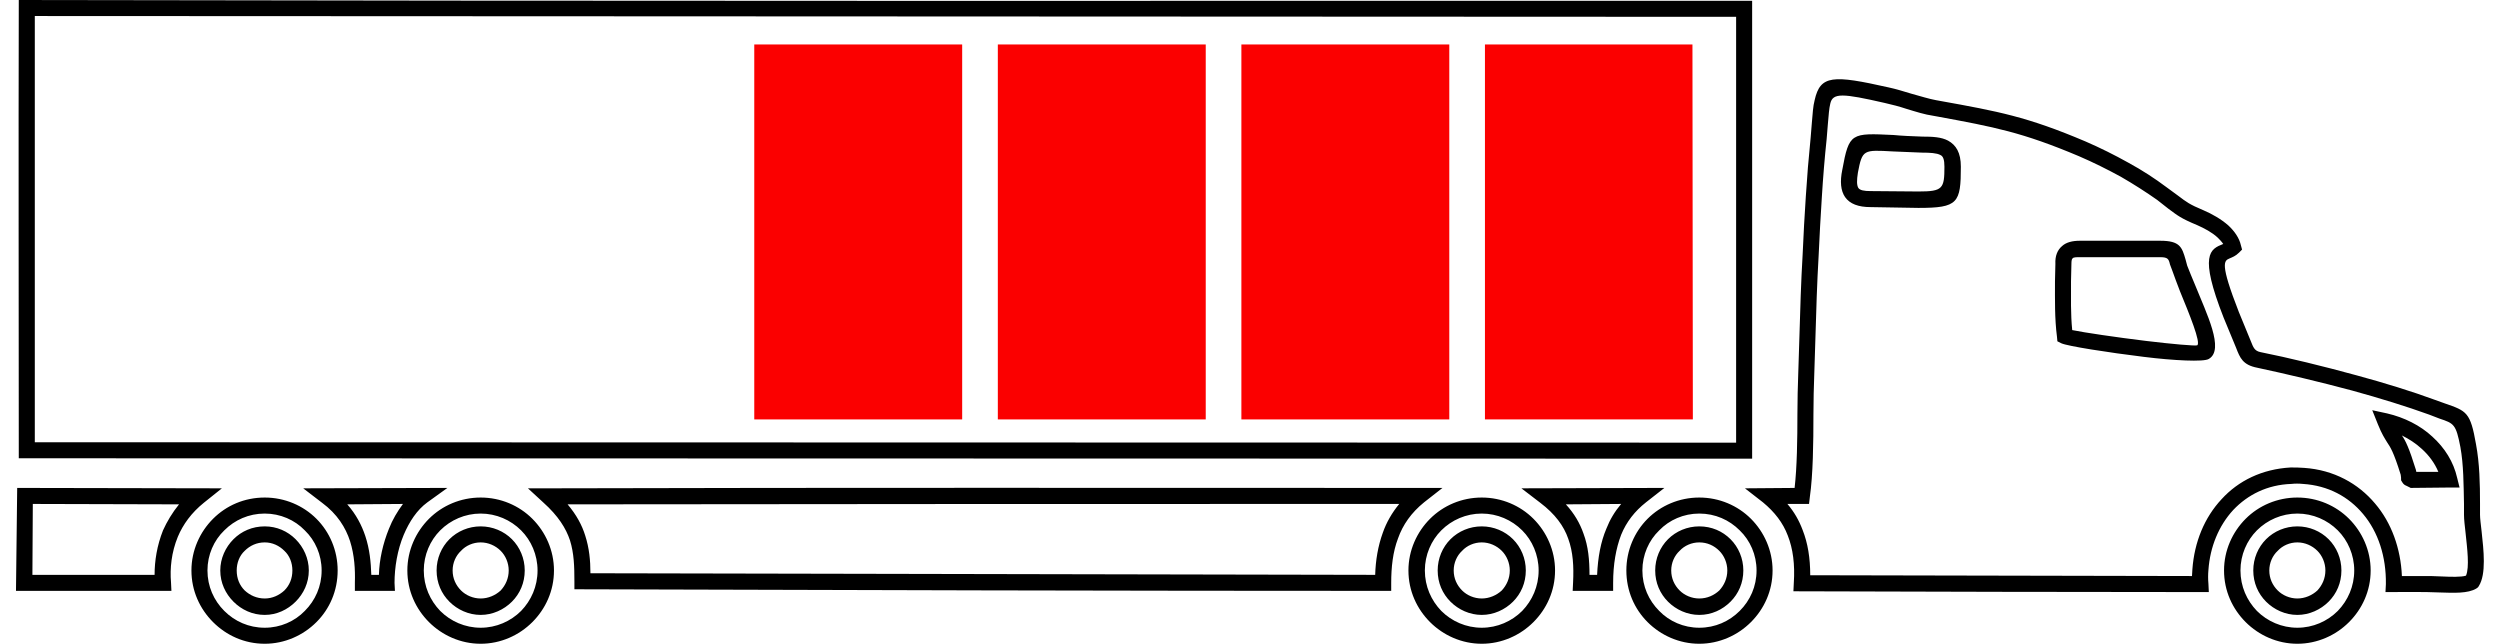 <svg xmlns:inkscape="http://www.inkscape.org/namespaces/inkscape" xmlns:sodipodi="http://sodipodi.sourceforge.net/DTD/sodipodi-0.dtd" xmlns="http://www.w3.org/2000/svg" xmlns:svg="http://www.w3.org/2000/svg" xml:space="preserve" width="400px" height="103px" style="shape-rendering:geometricPrecision; text-rendering:geometricPrecision; image-rendering:optimizeQuality; fill-rule:evenodd; clip-rule:evenodd" viewBox="0 0 61.61 16.07" id="svg4" sodipodi:docname="Partialtruckload.svg"> <defs id="defs1">  <style type="text/css" id="style1">   <![CDATA[    .fil1 {fill:#FB0000}    .fil0 {fill:black;fill-rule:nonzero}   ]]>  </style> </defs> <g id="Layer_x0020_1" inkscape:label="Layer 1">    <path class="fil0" d="M13.94 14.51c0,-0.37 -0.01,-0.7 -0.11,-1.02 -0.1,-0.3 -0.29,-0.61 -0.67,-0.95l-0.38 -0.35 0.52 0c7.24,-0.02 14.45,-0.01 21.7,-0.01l0.61 0 -0.46 0.36c-0.32,0.26 -0.53,0.56 -0.65,0.9 -0.13,0.34 -0.17,0.72 -0.17,1.11l0 0.2c-6.79,0 -13.59,-0.02 -20.39,-0.04l0 -0.2zm-13.47 -3.47l42.47 0.01 0 -10.63 -42.47 -0.02 0 10.64zm42.67 0.41l-43.07 -0.01c0,-3.81 -0.01,-7.63 0,-11.44 14.42,0.03 28.85,0.02 43.27,0.02l0 11.43 -0.2 0zm-36.93 1.69c0.3,0 0.57,0.12 0.77,0.32 0.2,0.2 0.33,0.48 0.33,0.78 0,0.31 -0.13,0.58 -0.33,0.78 -0.2,0.2 -0.47,0.33 -0.77,0.33 -0.31,0 -0.58,-0.13 -0.78,-0.33 -0.2,-0.2 -0.33,-0.47 -0.33,-0.78 0,-0.3 0.13,-0.58 0.33,-0.78 0.2,-0.2 0.47,-0.32 0.78,-0.32zm0.49 0.61c-0.13,-0.13 -0.3,-0.21 -0.49,-0.21 -0.2,0 -0.37,0.08 -0.5,0.21 -0.13,0.12 -0.2,0.3 -0.2,0.49 0,0.2 0.07,0.37 0.2,0.5 0.13,0.12 0.3,0.2 0.5,0.2 0.19,0 0.36,-0.08 0.49,-0.2 0.13,-0.13 0.2,-0.3 0.2,-0.5 0,-0.19 -0.07,-0.37 -0.2,-0.49zm-0.49 -1.33c0.5,0 0.96,0.2 1.29,0.53 0.33,0.33 0.53,0.79 0.53,1.29 0,0.51 -0.2,0.96 -0.53,1.29 -0.33,0.33 -0.79,0.54 -1.29,0.54 -0.51,0 -0.96,-0.21 -1.29,-0.54 -0.33,-0.33 -0.54,-0.78 -0.54,-1.29 0,-0.5 0.21,-0.96 0.54,-1.29 0.33,-0.33 0.78,-0.53 1.29,-0.53zm1 0.82c-0.25,-0.26 -0.61,-0.42 -1,-0.42 -0.4,0 -0.75,0.16 -1.01,0.42 -0.26,0.25 -0.42,0.61 -0.42,1 0,0.4 0.16,0.75 0.42,1.01 0.26,0.26 0.61,0.42 1.01,0.42 0.39,0 0.75,-0.16 1,-0.42 0.26,-0.26 0.42,-0.61 0.42,-1.01 0,-0.39 -0.16,-0.75 -0.42,-1zm4.39 -0.1c0.3,0 0.58,0.12 0.78,0.32 0.2,0.2 0.32,0.48 0.32,0.78 0,0.31 -0.12,0.58 -0.32,0.78 -0.2,0.2 -0.48,0.33 -0.78,0.33 -0.3,0 -0.58,-0.13 -0.78,-0.33 -0.2,-0.2 -0.32,-0.47 -0.32,-0.78 0,-0.3 0.12,-0.58 0.32,-0.78 0.2,-0.2 0.48,-0.32 0.78,-0.32zm0.5 0.61c-0.13,-0.13 -0.31,-0.21 -0.5,-0.21 -0.19,0 -0.37,0.08 -0.49,0.21 -0.13,0.12 -0.21,0.3 -0.21,0.49 0,0.2 0.08,0.37 0.21,0.5 0.12,0.12 0.3,0.2 0.49,0.2 0.19,0 0.37,-0.08 0.5,-0.2 0.12,-0.13 0.2,-0.3 0.2,-0.5 0,-0.19 -0.08,-0.37 -0.2,-0.49zm-0.5 -1.33c0.5,0 0.96,0.2 1.29,0.53 0.33,0.33 0.54,0.79 0.54,1.29 0,0.51 -0.21,0.96 -0.54,1.29 -0.33,0.33 -0.79,0.54 -1.29,0.54 -0.5,0 -0.96,-0.21 -1.29,-0.54 -0.33,-0.33 -0.54,-0.78 -0.54,-1.29 0,-0.5 0.21,-0.96 0.54,-1.29 0.33,-0.33 0.79,-0.53 1.29,-0.53zm1.01 0.82c-0.26,-0.26 -0.62,-0.42 -1.01,-0.42 -0.39,0 -0.75,0.16 -1.01,0.42 -0.25,0.25 -0.41,0.61 -0.41,1 0,0.4 0.16,0.75 0.41,1.01 0.26,0.26 0.62,0.42 1.01,0.42 0.39,0 0.75,-0.16 1.01,-0.42 0.25,-0.26 0.41,-0.61 0.41,-1.01 0,-0.39 -0.16,-0.75 -0.41,-1zm23.98 -0.1c0.3,0 0.58,0.12 0.78,0.32 0.2,0.2 0.32,0.48 0.32,0.78 0,0.31 -0.12,0.58 -0.32,0.78 -0.2,0.2 -0.48,0.33 -0.78,0.33 -0.3,0 -0.58,-0.13 -0.78,-0.33 -0.2,-0.2 -0.32,-0.47 -0.32,-0.78 0,-0.3 0.12,-0.58 0.32,-0.78 0.2,-0.2 0.48,-0.32 0.78,-0.32zm0.5 0.61c-0.13,-0.13 -0.31,-0.21 -0.5,-0.21 -0.19,0 -0.37,0.08 -0.49,0.21 -0.13,0.12 -0.21,0.3 -0.21,0.49 0,0.2 0.08,0.37 0.21,0.5 0.12,0.12 0.3,0.2 0.49,0.2 0.19,0 0.37,-0.08 0.5,-0.2 0.12,-0.13 0.2,-0.3 0.2,-0.5 0,-0.19 -0.08,-0.37 -0.2,-0.49zm-0.5 -1.33c0.5,0 0.96,0.2 1.29,0.53 0.33,0.33 0.54,0.79 0.54,1.29 0,0.51 -0.21,0.96 -0.54,1.29 -0.33,0.33 -0.79,0.54 -1.29,0.54 -0.5,0 -0.96,-0.21 -1.29,-0.54 -0.33,-0.33 -0.54,-0.78 -0.54,-1.29 0,-0.5 0.21,-0.96 0.54,-1.29 0.33,-0.33 0.79,-0.53 1.29,-0.53zm1.01 0.82c-0.26,-0.26 -0.62,-0.42 -1.01,-0.42 -0.39,0 -0.75,0.16 -1.01,0.42 -0.25,0.25 -0.41,0.61 -0.41,1 0,0.4 0.16,0.75 0.41,1.01 0.26,0.26 0.62,0.42 1.01,0.42 0.39,0 0.75,-0.16 1.01,-0.42 0.25,-0.26 0.41,-0.61 0.41,-1.01 0,-0.39 -0.16,-0.75 -0.41,-1zm4.42 -0.1c0.31,0 0.58,0.12 0.78,0.32 0.2,0.2 0.32,0.48 0.32,0.78 0,0.31 -0.12,0.58 -0.32,0.78 -0.2,0.2 -0.47,0.33 -0.78,0.33 -0.3,0 -0.58,-0.13 -0.78,-0.33 -0.2,-0.2 -0.32,-0.47 -0.32,-0.78 0,-0.3 0.12,-0.58 0.32,-0.78 0.2,-0.2 0.48,-0.32 0.78,-0.32zm0.5 0.61c-0.13,-0.13 -0.3,-0.21 -0.5,-0.21 -0.19,0 -0.37,0.08 -0.49,0.21 -0.13,0.12 -0.21,0.3 -0.21,0.49 0,0.2 0.08,0.37 0.21,0.5 0.12,0.12 0.3,0.2 0.49,0.2 0.2,0 0.37,-0.08 0.5,-0.2 0.12,-0.13 0.2,-0.3 0.2,-0.5 0,-0.19 -0.08,-0.37 -0.2,-0.49zm-0.5 -1.33c0.5,0 0.96,0.2 1.29,0.53 0.33,0.33 0.54,0.79 0.54,1.29 0,0.51 -0.21,0.96 -0.54,1.29 -0.33,0.33 -0.79,0.54 -1.29,0.54 -0.5,0 -0.96,-0.21 -1.29,-0.54 -0.33,-0.33 -0.53,-0.78 -0.53,-1.29 0,-0.5 0.2,-0.96 0.53,-1.29 0.33,-0.33 0.79,-0.53 1.29,-0.53zm1.01 0.82c-0.26,-0.26 -0.61,-0.42 -1.01,-0.42 -0.39,0 -0.75,0.16 -1,0.42 -0.26,0.25 -0.42,0.61 -0.42,1 0,0.4 0.16,0.75 0.42,1.01 0.25,0.26 0.61,0.42 1,0.42 0.4,0 0.75,-0.16 1.01,-0.42 0.26,-0.26 0.42,-0.61 0.42,-1.01 0,-0.39 -0.16,-0.75 -0.42,-1zm13.92 -0.1c0.3,0 0.58,0.12 0.78,0.32 0.2,0.2 0.32,0.48 0.32,0.78 0,0.31 -0.12,0.58 -0.32,0.78 -0.2,0.2 -0.48,0.33 -0.78,0.33 -0.3,0 -0.58,-0.13 -0.78,-0.33 -0.2,-0.2 -0.32,-0.47 -0.32,-0.78 0,-0.3 0.12,-0.58 0.32,-0.78 0.2,-0.2 0.48,-0.32 0.78,-0.32zm0.5 0.61c-0.13,-0.13 -0.31,-0.21 -0.5,-0.21 -0.19,0 -0.37,0.08 -0.49,0.21 -0.13,0.12 -0.21,0.3 -0.21,0.49 0,0.2 0.08,0.37 0.21,0.5 0.12,0.12 0.3,0.2 0.49,0.2 0.19,0 0.37,-0.08 0.5,-0.2 0.12,-0.13 0.2,-0.3 0.2,-0.5 0,-0.19 -0.08,-0.37 -0.2,-0.49zm-0.5 -1.33c0.5,0 0.96,0.2 1.29,0.53 0.33,0.33 0.54,0.79 0.54,1.29 0,0.51 -0.21,0.96 -0.54,1.29 -0.33,0.33 -0.79,0.54 -1.29,0.54 -0.5,0 -0.96,-0.21 -1.29,-0.54 -0.33,-0.33 -0.54,-0.78 -0.54,-1.29 0,-0.5 0.21,-0.96 0.54,-1.29 0.33,-0.33 0.79,-0.53 1.29,-0.53zm1.01 0.82c-0.26,-0.26 -0.62,-0.42 -1.01,-0.42 -0.39,0 -0.75,0.16 -1.01,0.42 -0.25,0.25 -0.41,0.61 -0.41,1 0,0.4 0.16,0.75 0.41,1.01 0.26,0.26 0.62,0.42 1.01,0.42 0.39,0 0.75,-0.16 1.01,-0.42 0.25,-0.26 0.41,-0.61 0.41,-1.01 0,-0.39 -0.16,-0.75 -0.41,-1zm-43.75 0.13c0.1,0.31 0.13,0.62 0.13,0.94l19.59 0.04c0.01,-0.36 0.07,-0.72 0.19,-1.05 0.09,-0.26 0.23,-0.5 0.41,-0.72 -6.93,0 -13.83,0 -20.76,0.01 0.22,0.26 0.36,0.52 0.44,0.78zm-10.54 1.38l-3.67 0 0.03 -2.57 5.11 0.01 -0.45 0.36c-0.31,0.25 -0.52,0.54 -0.65,0.85 -0.16,0.39 -0.2,0.79 -0.17,1.14l0.01 0.21 -0.21 0zm-2.37 -0.4l2.16 0c0,-0.35 0.06,-0.73 0.21,-1.11 0.1,-0.22 0.23,-0.44 0.4,-0.65l-3.65 -0.01 -0.01 1.77 0.89 0zm7.95 0.4l-0.79 0 0 -0.21c0.01,-0.32 -0.01,-0.68 -0.12,-1.03 -0.11,-0.34 -0.32,-0.68 -0.7,-0.96l-0.47 -0.36 3.6 -0.01 -0.5 0.36c-0.26,0.19 -0.45,0.48 -0.59,0.81 -0.16,0.38 -0.23,0.82 -0.23,1.2l0.01 0.2 -0.21 0zm-0.38 -0.4l0.19 0c0.01,-0.38 0.1,-0.78 0.25,-1.15 0.09,-0.23 0.21,-0.43 0.35,-0.62l-1.39 0.01c0.22,0.25 0.36,0.52 0.45,0.79 0.11,0.33 0.14,0.66 0.15,0.97zm30.8 0.4l-0.81 0 0.01 -0.21c0.02,-0.4 0,-0.76 -0.12,-1.09 -0.11,-0.32 -0.33,-0.62 -0.7,-0.9l-0.47 -0.36 3.57 -0.01 -0.46 0.36c-0.28,0.22 -0.49,0.49 -0.62,0.81 -0.13,0.34 -0.2,0.74 -0.2,1.2l0 0.2 -0.2 0zm-0.39 -0.4l0.19 0c0.02,-0.44 0.09,-0.82 0.23,-1.15 0.09,-0.23 0.21,-0.43 0.37,-0.62l-1.38 0.01c0.21,0.23 0.35,0.47 0.44,0.73 0.12,0.32 0.15,0.66 0.15,1.03zm20.64 -2.57l0.55 0c-0.09,-0.22 -0.24,-0.42 -0.42,-0.58 -0.14,-0.13 -0.31,-0.24 -0.49,-0.33 0.09,0.13 0.18,0.31 0.35,0.86l0.01 0.05zm0.83 0.39l-0.97 0.01 -0.1 -0.05c-0.05,-0.02 -0.08,-0.04 -0.11,-0.09l-0.03 -0.05c0,-0.06 0,-0.08 -0.01,-0.14 -0.18,-0.58 -0.26,-0.69 -0.34,-0.81 -0.06,-0.1 -0.13,-0.2 -0.23,-0.45l-0.14 -0.35 0.37 0.08c0.43,0.1 0.83,0.3 1.13,0.58 0.31,0.28 0.53,0.63 0.62,1.03l0.06 0.24 -0.25 0zm-9.42 -3.93c0.29,0.06 1.1,0.18 1.84,0.27 0.66,0.08 1.24,0.13 1.28,0.11 0.1,-0.06 -0.2,-0.79 -0.43,-1.35 -0.07,-0.19 -0.14,-0.36 -0.19,-0.51l-0.06 -0.16c-0.03,-0.13 -0.05,-0.18 -0.24,-0.18l-2.01 0c-0.09,0 -0.16,0 -0.18,0.03 -0.02,0.01 -0.03,0.06 -0.03,0.14l-0.01 0.43c0,0.41 -0.01,0.82 0.03,1.22zm1.8 0.67c-0.9,-0.11 -1.92,-0.27 -2.07,-0.34l-0.1 -0.05 -0.01 -0.11c-0.06,-0.46 -0.05,-0.93 -0.05,-1.39l0.01 -0.43c-0.01,-0.2 0.05,-0.35 0.17,-0.45 0.1,-0.09 0.25,-0.13 0.44,-0.13l2.01 0c0.49,0 0.54,0.16 0.63,0.47l0.04 0.15c0.05,0.13 0.12,0.3 0.2,0.49 0.28,0.7 0.74,1.61 0.34,1.84 -0.12,0.08 -0.89,0.04 -1.61,-0.05zm-4.99 -4.75c0,-0.17 -0.03,-0.26 -0.1,-0.29 -0.09,-0.05 -0.26,-0.06 -0.46,-0.06 -0.3,-0.01 -0.54,-0.02 -0.73,-0.03 -0.73,-0.04 -0.76,-0.05 -0.87,0.53 -0.03,0.19 -0.03,0.31 0.01,0.38 0.04,0.06 0.14,0.08 0.31,0.08l1.19 0.01c0.61,0 0.65,-0.07 0.65,-0.62zm0.09 -0.65c0.2,0.11 0.32,0.3 0.32,0.65 0,0.91 -0.07,1.03 -1.06,1.03l-1.19 -0.02c-0.31,0 -0.52,-0.08 -0.64,-0.25 -0.11,-0.16 -0.13,-0.39 -0.07,-0.68 0.17,-0.93 0.22,-0.92 1.28,-0.87 0.2,0.02 0.44,0.03 0.72,0.04 0.25,0 0.47,0.01 0.64,0.1zm7.26 2.8c-0.08,0.08 -0.16,0.11 -0.23,0.14 -0.14,0.06 -0.25,0.11 0.23,1.34l0.3 0.73c0.06,0.15 0.09,0.24 0.24,0.27 0.7,0.14 1.56,0.35 2.4,0.58 0.7,0.19 1.38,0.4 1.95,0.61l0.25 0.09c0.55,0.19 0.64,0.22 0.78,1.02 0.09,0.48 0.1,0.99 0.1,1.49l0 0.27c0,0.09 0.02,0.24 0.04,0.42 0.05,0.46 0.12,1.06 -0.07,1.36l-0.02 0.03 -0.04 0.03c-0.21,0.13 -0.58,0.11 -0.9,0.1 -0.45,-0.02 -0.91,-0.01 -1.37,-0.01l0.01 -0.2c0.01,-0.68 -0.19,-1.3 -0.57,-1.75 -0.36,-0.43 -0.87,-0.71 -1.5,-0.75 -0.1,-0.01 -0.2,-0.01 -0.29,0 -0.6,0.02 -1.09,0.27 -1.45,0.65 -0.36,0.39 -0.58,0.92 -0.62,1.5 -0.01,0.11 -0.01,0.23 0,0.34l0.01 0.21c-3.46,0 -6.91,-0.01 -10.37,-0.02l0.01 -0.21c0.03,-0.46 -0.02,-0.85 -0.15,-1.18 -0.12,-0.32 -0.33,-0.59 -0.62,-0.83l-0.45 -0.35 1.24 -0.01c0.06,-0.52 0.07,-1.21 0.07,-1.85 0,-0.35 0.01,-0.69 0.02,-0.98l0.03 -0.95c0.02,-0.68 0.04,-1.37 0.08,-2.04 0.02,-0.5 0.05,-0.99 0.08,-1.46 0.03,-0.48 0.07,-0.97 0.12,-1.46l0.03 -0.37c0.02,-0.23 0.03,-0.42 0.07,-0.57 0.14,-0.63 0.46,-0.63 1.84,-0.32 0.19,0.04 0.38,0.1 0.58,0.16 0.22,0.06 0.44,0.13 0.61,0.16l0.11 0.02c1.44,0.26 2.16,0.39 3.62,1.01 0.37,0.16 0.73,0.34 1.07,0.53 0.35,0.19 0.67,0.4 0.95,0.61l0.3 0.22c0.2,0.15 0.27,0.21 0.63,0.36 0.21,0.09 0.44,0.22 0.62,0.38 0.15,0.14 0.27,0.31 0.31,0.49l0.03 0.11 -0.08 0.08zm-0.38 1.62c-0.62,-1.58 -0.34,-1.71 -0.01,-1.84 -0.04,-0.06 -0.09,-0.11 -0.14,-0.16 -0.14,-0.13 -0.33,-0.23 -0.51,-0.31 -0.41,-0.17 -0.49,-0.24 -0.72,-0.41l-0.28 -0.22c-0.27,-0.19 -0.58,-0.39 -0.91,-0.58 -0.33,-0.18 -0.69,-0.36 -1.04,-0.51 -1.42,-0.6 -2.12,-0.73 -3.53,-0.99l-0.11 -0.02c-0.21,-0.03 -0.43,-0.1 -0.66,-0.17 -0.18,-0.06 -0.37,-0.11 -0.55,-0.15 -1.05,-0.24 -1.3,-0.26 -1.36,0.02 -0.03,0.12 -0.04,0.29 -0.06,0.51l-0.03 0.37c-0.05,0.47 -0.09,0.96 -0.12,1.45 -0.03,0.49 -0.06,0.98 -0.08,1.46 -0.04,0.68 -0.06,1.36 -0.08,2.04l-0.03 0.95c-0.01,0.28 -0.02,0.62 -0.02,0.97 0,0.72 -0.01,1.51 -0.09,2.07l-0.02 0.17 -0.54 0c0.17,0.2 0.29,0.41 0.38,0.65 0.13,0.33 0.19,0.7 0.19,1.13l9.53 0.02 0.01 -0.17c0.05,-0.68 0.3,-1.29 0.73,-1.75 0.42,-0.46 1.01,-0.75 1.72,-0.79 0.11,0 0.22,0 0.34,0.01 0.74,0.05 1.35,0.39 1.77,0.89 0.41,0.48 0.64,1.12 0.67,1.81l0.72 0 0.27 0.01c0.22,0.01 0.49,0.02 0.61,-0.02 0.09,-0.21 0.03,-0.68 -0.01,-1.06 -0.02,-0.18 -0.04,-0.34 -0.04,-0.46l0 -0.27c-0.01,-0.48 -0.01,-0.98 -0.09,-1.42 -0.11,-0.57 -0.16,-0.59 -0.52,-0.71l-0.26 -0.1c-0.55,-0.2 -1.23,-0.41 -1.92,-0.6 -0.82,-0.22 -1.67,-0.42 -2.37,-0.57 -0.36,-0.07 -0.43,-0.24 -0.53,-0.5l-0.31 -0.75z" id="path1"></path>  <polygon class="fil1" points="36.67,10.47 41.86,10.47 41.85,1.11 36.67,1.11 " id="polygon1"></polygon>  <polygon class="fil1" points="30.59,10.47 35.78,10.47 35.78,1.11 30.59,1.11 " id="polygon2"></polygon>  <polygon class="fil1" points="24.51,10.47 29.7,10.47 29.7,1.11 24.51,1.11 " id="polygon3"></polygon>  <polygon class="fil1" points="18.43,10.47 23.62,10.47 23.62,1.11 18.43,1.11 " id="polygon4"></polygon> </g></svg>